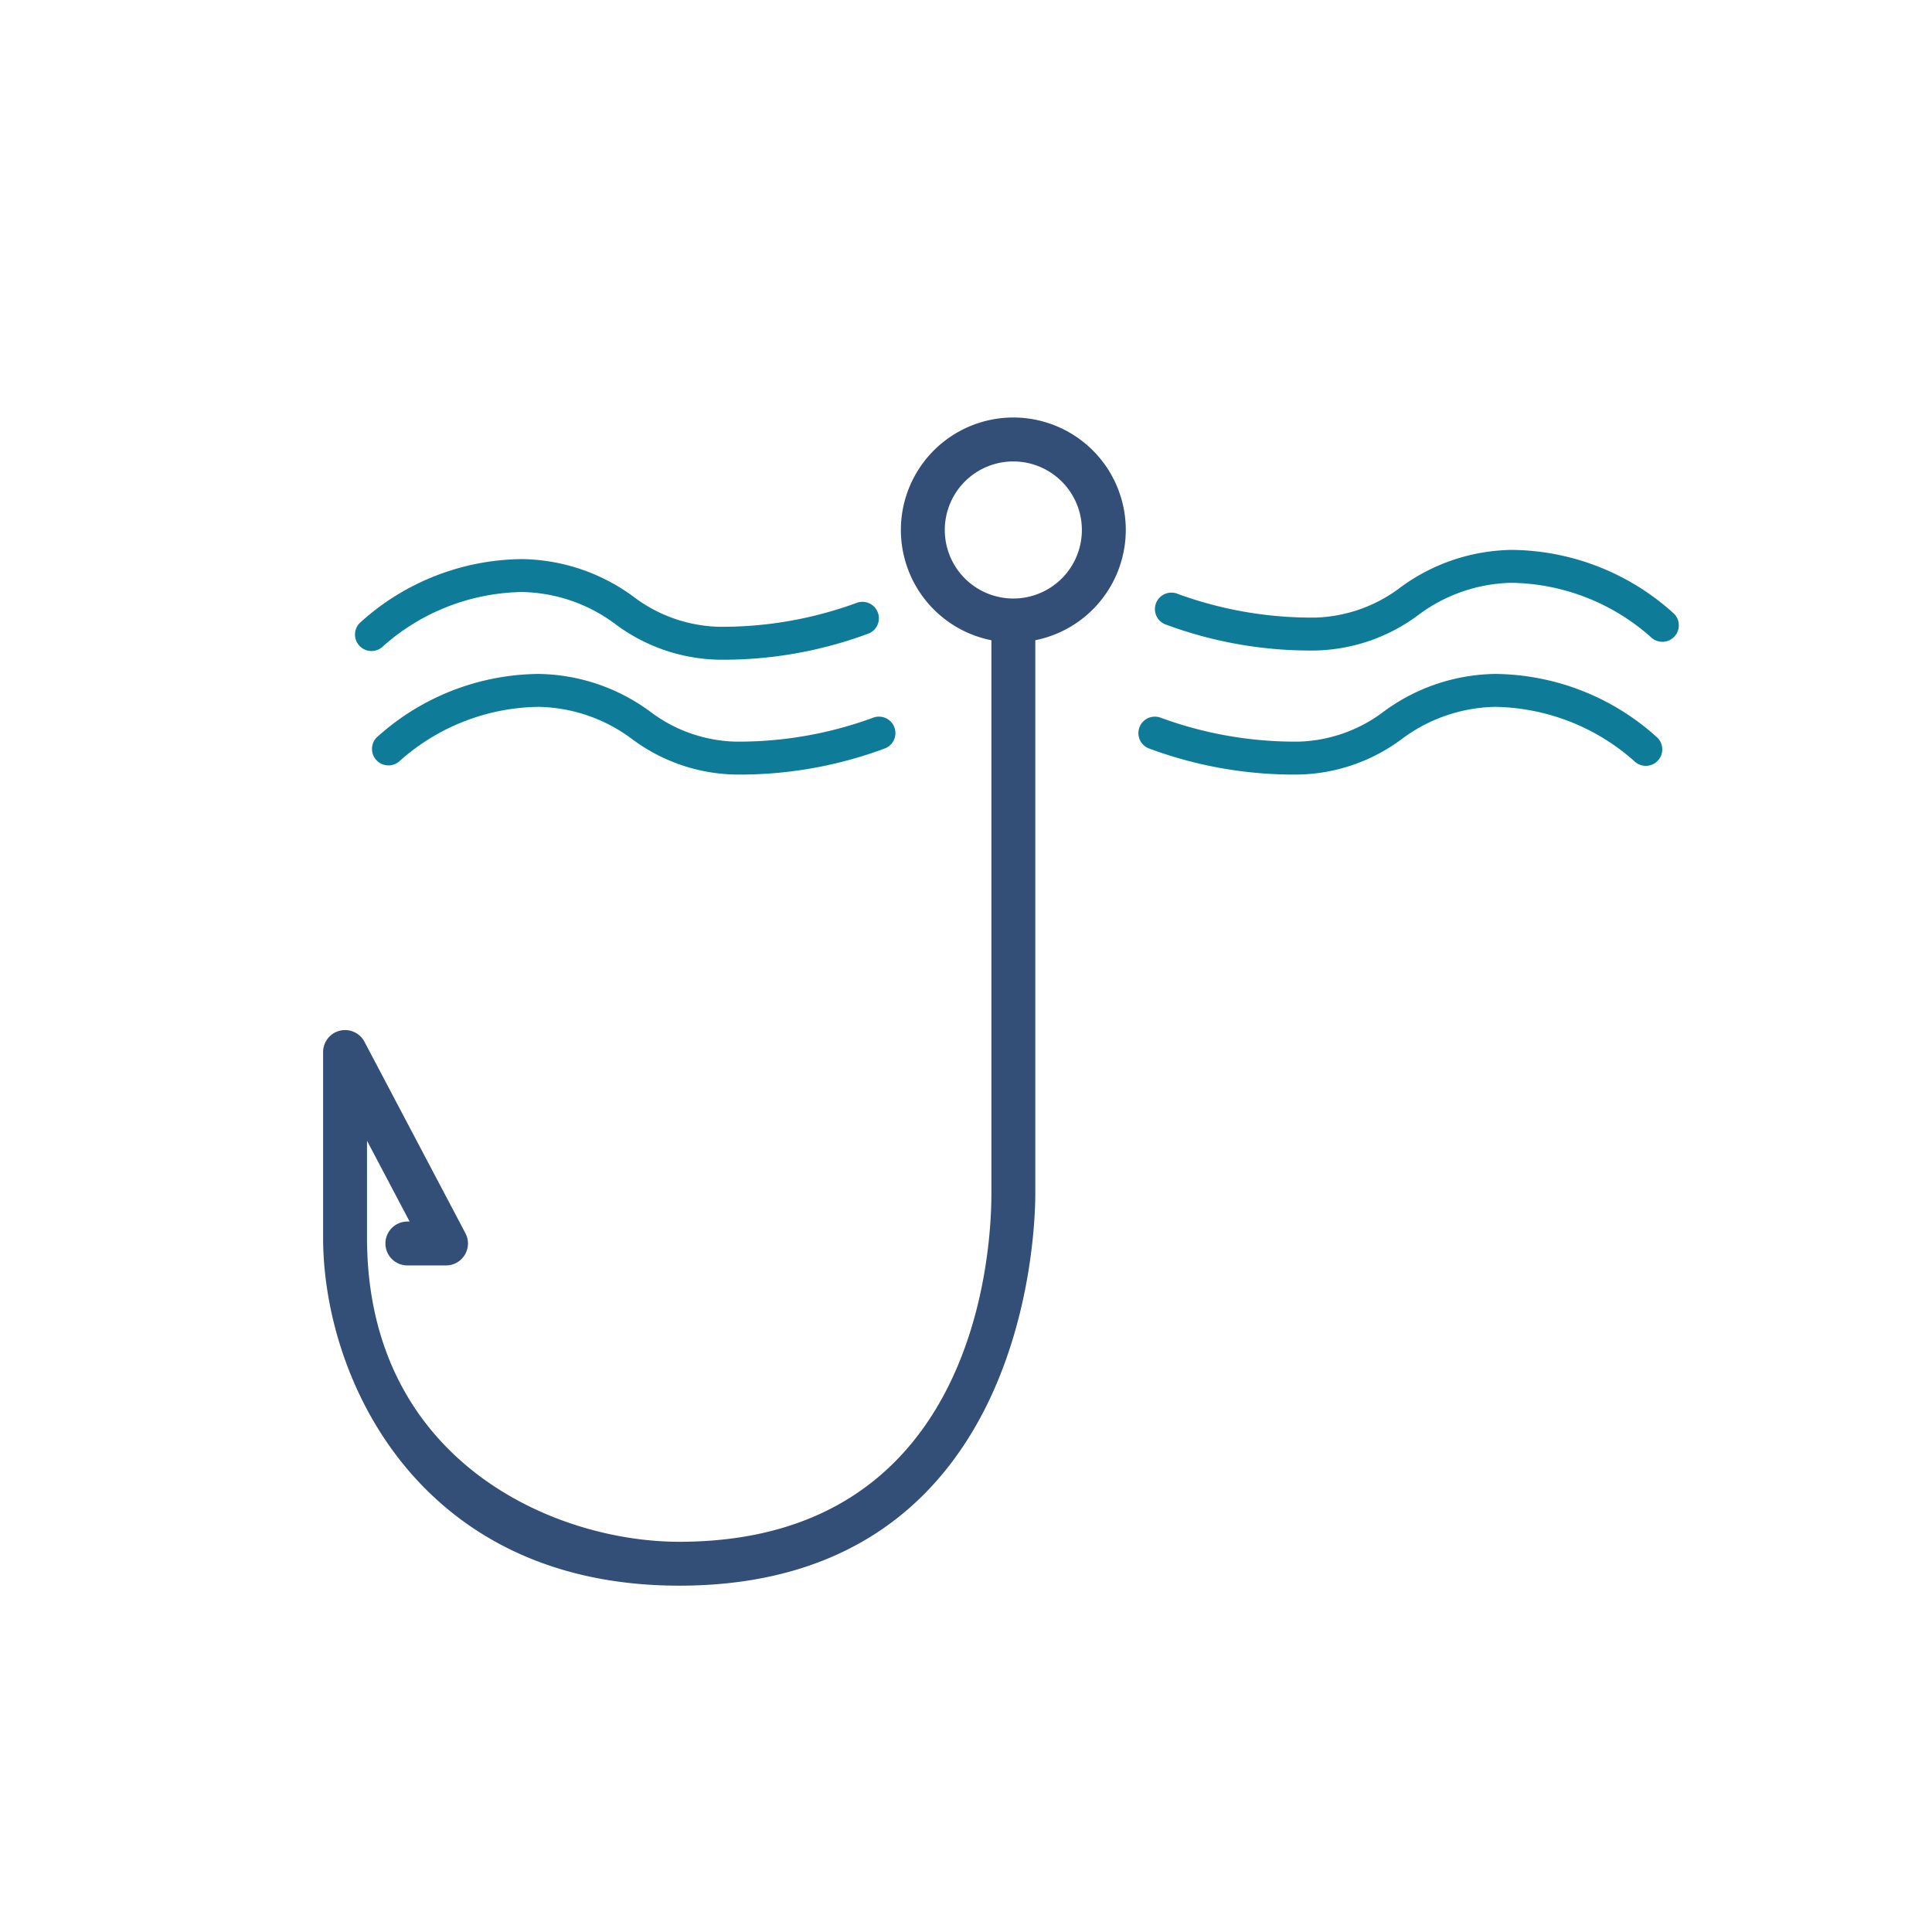 <svg id="Layer_1" data-name="Layer 1" xmlns="http://www.w3.org/2000/svg" viewBox="0 0 88 88">
  <defs>
    <style>
      .cls-1 {
        fill: #0e7c98;
      }

      .cls-2 {
        fill: #334f78;
      }
    </style>
  </defs>
  <path class="cls-1" d="M33.487,35.28a8.128,8.128,0,0,1-4.693-1.613,7.301,7.301,0,0,0-4.258-1.47,9.673,9.673,0,0,0-6.331,2.465.75.75,0,0,1-1.06-1.06,11.107,11.107,0,0,1,7.392-2.905,8.758,8.758,0,0,1,5.055,1.699A6.717,6.717,0,0,0,33.487,33.78a17.772,17.772,0,0,0,6.27-1.085.75.75,0,0,1,.587,1.38A18.919,18.919,0,0,1,33.487,35.28Z"/>
  <path class="cls-1" d="M32.733,30.049A8.131,8.131,0,0,1,28.04,28.436a7.307,7.307,0,0,0-4.258-1.47A9.75,9.75,0,0,0,17.45,29.434a.75.75,0,0,1-1.06-1.062,11.106,11.106,0,0,1,7.392-2.906,8.752,8.752,0,0,1,5.054,1.699,6.72,6.72,0,0,0,3.897,1.384,17.786,17.786,0,0,0,6.27-1.083.75.75,0,0,1,.587,1.38A18.943,18.943,0,0,1,32.733,30.049Z"/>
  <path class="cls-1" d="M59.15,35.28a18.916,18.916,0,0,1-6.856-1.204.75.75,0,0,1,.587-1.38A17.77,17.77,0,0,0,59.15,33.78a6.72,6.72,0,0,0,3.897-1.384,8.752,8.752,0,0,1,5.054-1.699,11.114,11.114,0,0,1,7.393,2.905.75.75,0,0,1-1.06,1.062,9.759,9.759,0,0,0-6.333-2.467,7.306,7.306,0,0,0-4.258,1.47A8.131,8.131,0,0,1,59.15,35.28Z"/>
  <path class="cls-1" d="M59.903,29.63a18.929,18.929,0,0,1-6.856-1.203.75.75,0,0,1,.587-1.38,17.78,17.78,0,0,0,6.27,1.083,6.72,6.72,0,0,0,3.897-1.384,8.752,8.752,0,0,1,5.054-1.699,11.114,11.114,0,0,1,7.393,2.905.75.75,0,0,1-1.06,1.062,9.759,9.759,0,0,0-6.333-2.467,7.306,7.306,0,0,0-4.258,1.47A8.131,8.131,0,0,1,59.903,29.63Z"/>
  <path class="cls-2" d="M30.937,72.225c-11.9,0-16.22-9.48-16.22-15.853V47.919a1,1,0,0,1,1.885-.466l4.598,8.72a1,1,0,0,1-.885,1.466H18.556a1,1,0,0,1,0-2h.101l-1.94-3.679v4.413c0,10.164,8.504,13.853,14.22,13.853,13.534,0,14.22-13.211,14.22-15.859V28.88a1,1,0,0,1,2,0V54.366C47.156,56.194,46.701,72.225,30.937,72.225Z"/>
  <path class="cls-2" d="M46.156,29.261a5.122,5.122,0,1,1,5.122-5.122A5.128,5.128,0,0,1,46.156,29.261Zm0-8.243a3.122,3.122,0,1,0,3.122,3.121A3.125,3.125,0,0,0,46.156,21.018Z"/>
</svg>
